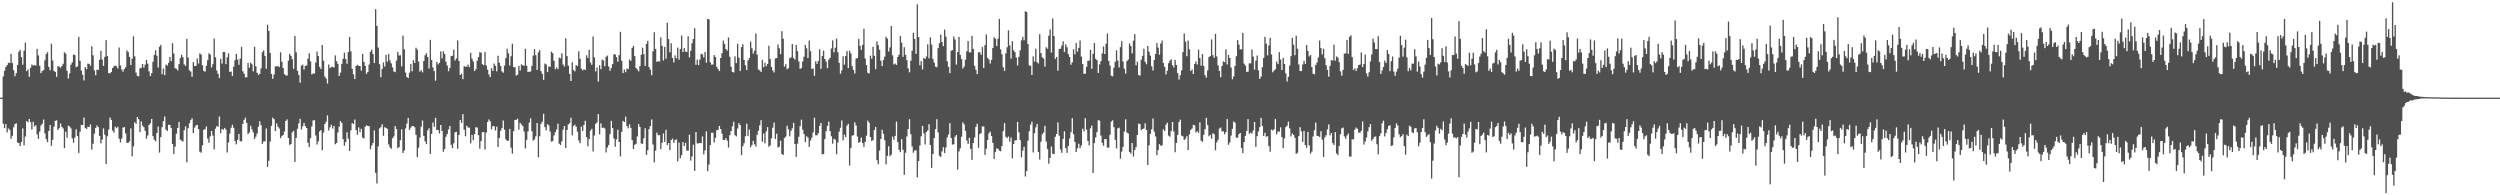 <svg xmlns="http://www.w3.org/2000/svg" width="1920" height="150"><path fill="#4f4f4f" d="M0 74.997h1v1H0zM1 74.997h1v1H1zM2 58.691h1v36.304H2zM3 54.367h1v44.016H3zM4 51.515h1v43.751H4zM5 49.947h1v51.716H5zM6 48.195h1v50.462H6zM7 48.447h1v51.289H7zM8 41.385h1v65.22H8zM9 48.446h1v55.863H9zM10 53.907h1v43.853H10zM11 58.549h1v36.809H11zM12 56.187h1v38.499H12zM13 49.869h1v59.547H13zM14 39.752h1v70.203H14zM15 38.351h1v73.8H15zM16 43.895h1v65.176H16zM17 49.681h1v48.949H17zM18 38.966h1v72.657H18zM19 32.81h1v72.065H19zM20 54.646h1v38.32H20zM21 53.351h1v40.647H21zM22 58.985h1v32.413H22zM23 52.075h1v41.779H23zM24 49.559h1v49.911H24zM25 50.388h1v43.138H25zM26 49.982h1v47.193H26zM27 50.434h1v45.724H27zM28 37.532h1v65.563H28zM29 42.525h1v64.049H29zM30 50.48h1v50.565H30zM31 56.156h1v40.228H31zM32 54.487h1v40.564H32zM33 53.866h1v37.945H33zM34 46.305h1v56.124H34zM35 41.501h1v65.328H35zM36 40.067h1v69.163H36zM37 51.422h1v49.16H37zM38 53.99h1v42.011H38zM39 33.54h1v78.448H39zM40 46.459h1v60.876H40zM41 54.458h1v42.932H41zM42 55.295h1v37.53H42zM43 59.042h1v33.36H43zM44 50.912h1v48.943H44zM45 51.155h1v47.293H45zM46 52.021h1v42.747H46zM47 50.748h1v46.663H47zM48 48.978h1v49.688H48zM49 40.116h1v73.725H49zM50 41.155h1v60.013H50zM51 54.393h1v51.406H51zM52 60.261h1v36.268H52zM53 56.442h1v40.716H53zM54 49.646h1v48.972H54zM55 47.838h1v58.477H55zM56 41.894h1v67.717H56zM57 42.361h1v63.248H57zM58 51.591h1v47.682H58zM59 50.977h1v53.545H59zM60 28.301h1v89.164H60zM61 46.671h1v54.492H61zM62 54.107h1v41.812H62zM63 57.457h1v38.662H63zM64 61.785h1v28.514H64zM65 51.437h1v46.829H65zM66 53.127h1v45.903H66zM67 48.906h1v48.379H67zM68 49.06h1v48.542H68zM69 50.523h1v44.96H69zM70 35.563h1v79.276H70zM71 42.481h1v67.899H71zM72 54.049h1v48.61H72zM73 57.782h1v40.422H73zM74 53.51h1v42.809H74zM75 53.695h1v43.913H75zM76 45.944h1v58.502H76zM77 39.044h1v71.037H77zM78 45.662h1v61.569H78zM79 50.565h1v48.065H79zM80 43.681h1v59.758H80zM81 30.825h1v95.149H81zM82 43.115h1v61.592H82zM83 56.119h1v43.392H83zM84 56.362h1v33.976H84zM85 55.342h1v36.743H85zM86 52.248h1v48.003H86zM87 50.937h1v50.976H87zM88 50.306h1v46.949H88zM89 50.927h1v47.513H89zM90 52.56h1v44.781H90zM91 36.47h1v70.033H91zM92 50.27h1v59.153H92zM93 53.388h1v52.986H93zM94 55.077h1v42.985H94zM95 53.052h1v44.527H95zM96 51.675h1v50.781H96zM97 38.732h1v71.035H97zM98 40.042h1v69.622H98zM99 43.799h1v64.787H99zM100 49.912h1v48.719H100zM101 45.069h1v75.06H101zM102 27.926h1v84.571H102zM103 43.223h1v50.618H103zM104 55.736h1v39.357H104zM105 58.256h1v31.602H105zM106 58.69h1v32.834H106zM107 52.474h1v49.058H107zM108 52.08h1v41.196H108zM109 49.14h1v47.396H109zM110 51.939h1v45.762H110zM111 49.607h1v50.897H111zM112 46.022h1v60.482H112zM113 48.914h1v55.199H113zM114 54.845h1v41.143H114zM115 58.419h1v36.263H115zM116 56.215h1v35.109H116zM117 47.454h1v57.106H117zM118 42.109h1v65.192H118zM119 38.618h1v69.853H119zM120 42.778h1v59.356H120zM121 51.875h1v45.328H121zM122 35.873h1v81.32H122zM123 34.529h1v70.802H123zM124 57.026h1v40.649H124zM125 52.618h1v40.458H125zM126 57.65h1v31.781H126zM127 49.58h1v50.017H127zM128 50.367h1v50.242H128zM129 48.237h1v47.545H129zM130 43.728h1v52.239H130zM131 46.939h1v51.415H131zM132 33.177h1v77.386H132zM133 41.061h1v77.107H133zM134 52.379h1v60.256H134zM135 52.829h1v49.866H135zM136 54.141h1v44.117H136zM137 49.323h1v44.307H137zM138 44.576h1v62.673H138zM139 42.146h1v65.881H139zM140 43.993h1v64.706H140zM141 49.486h1v50.507H141zM142 50.538h1v46.529H142zM143 29.92h1v94.772H143zM144 44.249h1v54.194H144zM145 54.049h1v40.672H145zM146 54.921h1v37.333H146zM147 58.998h1v31.888H147zM148 47.683h1v54.58H148zM149 50.752h1v47.284H149zM150 50.521h1v45.825H150zM151 44.902h1v51.009H151zM152 48.798h1v50.27H152zM153 40.982h1v75.518H153zM154 41.953h1v75.34H154zM155 50.083h1v61.543H155zM156 54.47h1v45.158H156zM157 55.057h1v44.21H157zM158 50.533h1v46.558H158zM159 46.212h1v60.191H159zM160 40.98h1v68.673H160zM161 41.909h1v62.797H161zM162 51.796h1v48.814H162zM163 49.272h1v54.901H163zM164 29.642h1v85.1H164zM165 43.986h1v54.884H165zM166 54.137h1v42.689H166zM167 56.607h1v40.744H167zM168 59.971h1v29.521H168zM169 45.163h1v57.135H169zM170 48.857h1v50.164H170zM171 39.912h1v59.793H171zM172 39.988h1v58.257H172zM173 49.204h1v50.326H173zM174 44.01h1v73.153H174zM175 40.978h1v68.427H175zM176 55.243h1v47.426H176zM177 54.896h1v43.214H177zM178 58.408h1v37.406H178zM179 51.259h1v46.867H179zM180 46.281h1v62.074H180zM181 41.382h1v69.486H181zM182 45.655h1v61.744H182zM183 49.781h1v53.072H183zM184 44.936h1v63.565H184zM185 36.003h1v72.548H185zM186 54.723h1v40.383H186zM187 56.543h1v35.476H187zM188 59.415h1v30.929H188zM189 59.348h1v35.067H189zM190 48.336h1v54.609H190zM191 52.043h1v49.726H191zM192 48.126h1v48.483H192zM193 49.373h1v49.893H193zM194 54.843h1v46.818H194zM195 35.85h1v70.939H195zM196 50.888h1v54.064H196zM197 55.909h1v46.626H197zM198 57.553h1v39.723H198zM199 56.715h1v36.409H199zM200 52.496h1v43.587H200zM201 40.052h1v70.476H201zM202 38.695h1v69.931H202zM203 42.895h1v65.626H203zM204 52.856h1v45.821H204zM205 18.979h1v109.239H205zM206 23.775h1v99.644H206zM207 40.688h1v68.106H207zM208 56.752h1v39.925H208zM209 60.581h1v29.766H209zM210 57.267h1v34.276H210zM211 50.972h1v49.723H211zM212 51.007h1v43.782H212zM213 50.736h1v46.534H213zM214 51.504h1v47.201H214zM215 40.151h1v65.935H215zM216 47.433h1v56.921H216zM217 52.256h1v51.462H217zM218 56.969h1v43.999H218zM219 57.84h1v35.099H219zM220 58.073h1v33.635H220zM221 46.597h1v59.401H221zM222 41.361h1v69.881H222zM223 42.896h1v67.749H223zM224 45.461h1v56.181H224zM225 52.89h1v47.548H225zM226 27.652h1v96.695H226zM227 40.213h1v65.647H227zM228 54.444h1v44.413H228zM229 57.56h1v37.173H229zM230 63.467h1v27.757H230zM231 50.486h1v49.019H231zM232 49.665h1v47.38H232zM233 53.407h1v40.988H233zM234 50.587h1v46.332H234zM235 50.306h1v47.999H235zM236 45.11h1v64.525H236zM237 40.9h1v72.042H237zM238 47.161h1v58.948H238zM239 57.164h1v39.97H239zM240 56.444h1v36.044H240zM241 56.437h1v35.878H241zM242 48.088h1v55.909H242zM243 39.5h1v71.483H243zM244 43.031h1v65.498H244zM245 51.372h1v49.605H245zM246 52.981h1v46.897H246zM247 34.592h1v80.745H247zM248 46.579h1v55.198H248zM249 58.703h1v36.61H249zM250 60.372h1v33.143H250zM251 64.164h1v24.454H251zM252 49.573h1v50.69H252zM253 52.349h1v45.406H253zM254 51.364h1v44.47H254zM255 51.406h1v47.362H255zM256 51.857h1v44.853H256zM257 42.552h1v68.244H257zM258 46.996h1v62.818H258zM259 49.039h1v52.69H259zM260 58.359h1v38.977H260zM261 55.743h1v37.246H261zM262 49.062h1v45.32H262zM263 45.145h1v61.78H263zM264 40.469h1v71.442H264zM265 45.338h1v63.808H265zM266 48.957h1v52.641H266zM267 39.982h1v66.5H267zM268 28.364h1v87.488H268zM269 39.474h1v60.576H269zM270 52.901h1v41.629H270zM271 57.011h1v38.286H271zM272 60.668h1v31.143H272zM273 50.667h1v49.245H273zM274 49.79h1v53.745H274zM275 50.627h1v47.184H275zM276 50.688h1v50.828H276zM277 54.184h1v44.703H277zM278 41.478h1v64.194H278zM279 47.5h1v58.912H279zM280 50.555h1v46.801H280zM281 56.679h1v39.583H281zM282 55.274h1v41.477H282zM283 49.559h1v47.377H283zM284 39.73h1v74.915H284zM285 38.158h1v73.659H285zM286 41.464h1v68.338H286zM287 48.372h1v51.749H287zM288 7.078h1v125.643H288zM289 19.88h1v121.012H289zM290 36.568h1v75.895H290zM291 49.254h1v49.386H291zM292 59.309h1v38.395H292zM293 52.979h1v42.44H293zM294 47.973h1v56.356H294zM295 51.119h1v46.553H295zM296 42.099h1v56.149H296zM297 47.354h1v51.634H297zM298 41.523h1v69.407H298zM299 46.456h1v66.724H299zM300 48.657h1v65.643H300zM301 51.704h1v54.507H301zM302 54.877h1v49.874H302zM303 55.407h1v41.393H303zM304 46.525h1v52.559H304zM305 39.882h1v73.955H305zM306 42.651h1v70.275H306zM307 42.46h1v65.278H307zM308 50.946h1v48.444H308zM309 27.341h1v90.175H309zM310 37.815h1v77.865H310zM311 55.746h1v42.906H311zM312 59.207h1v35.647H312zM313 59.999h1v30.581H313zM314 55.8h1v44.033H314zM315 49.178h1v48.873H315zM316 54.75h1v41.966H316zM317 46.245h1v50.634H317zM318 48.378h1v49.38H318zM319 36.652h1v66.922H319zM320 38.073h1v82.566H320zM321 47.279h1v66.174H321zM322 54.984h1v50.673H322zM323 53.846h1v43.457H323zM324 55.62h1v36.95H324zM325 46.819h1v57.556H325zM326 42.421h1v66.159H326zM327 40.875h1v69.81H327zM328 43.797h1v56.413H328zM329 52.628h1v45.881H329zM330 30.629h1v87.606H330zM331 46.133h1v56.686H331zM332 51.82h1v42.283H332zM333 54.6h1v42.773H333zM334 61.957h1v28.58H334zM335 47.593h1v52.219H335zM336 49.44h1v50.422H336zM337 48.256h1v54.249H337zM338 39.491h1v56.509H338zM339 44.904h1v55.634H339zM340 39.378h1v77.162H340zM341 41.444h1v73.025H341zM342 47.35h1v57.661H342zM343 50.342h1v52.623H343zM344 54.672h1v44.728H344zM345 52.274h1v44.446H345zM346 43.111h1v68.088H346zM347 42.767h1v70.974H347zM348 38.084h1v71.942H348zM349 46.5h1v55.128H349zM350 44.865h1v56.426H350zM351 31.053h1v83.226H351zM352 46.863h1v56.854H352zM353 57.598h1v34.604H353zM354 56.602h1v37.824H354zM355 60.764h1v26.914H355zM356 50.814h1v48.771H356zM357 51.303h1v53.372H357zM358 51.154h1v45.447H358zM359 49.621h1v48.333H359zM360 51.561h1v46.49H360zM361 40.529h1v69.569H361zM362 45.026h1v58.622H362zM363 47.191h1v60.481H363zM364 54.566h1v48.447H364zM365 53.181h1v44.515H365zM366 46.625h1v51.369H366zM367 43.883h1v59.874H367zM368 40.142h1v74.015H368zM369 40.463h1v67.926H369zM370 49.38h1v52.167H370zM371 50.069h1v51.338H371zM372 40.006h1v74.872H372zM373 50.293h1v51.49H373zM374 53.519h1v40.109H374zM375 57.171h1v34.592H375zM376 59.174h1v33.974H376zM377 52.399h1v46.982H377zM378 54.493h1v42.236H378zM379 48.794h1v48.17H379zM380 50.482h1v49.717H380zM381 54.788h1v42.509H381zM382 42.786h1v70.13H382zM383 48.18h1v57.742H383zM384 50.622h1v49.865H384zM385 54.788h1v43.67H385zM386 55.809h1v36.758H386zM387 50.437h1v49.223H387zM388 44.662h1v62.435H388zM389 37.433h1v70.812H389zM390 41.029h1v66.956H390zM391 50.349h1v48.625H391zM392 43.147h1v70.273H392zM393 33.583h1v84.438H393zM394 51.512h1v49.231H394zM395 51.675h1v40.458H395zM396 58.049h1v33.992H396zM397 57.323h1v33.82H397zM398 50.592h1v48.959H398zM399 54.129h1v40.238H399zM400 49.388h1v46.318H400zM401 50.179h1v46.649H401zM402 50.544h1v50.446H402zM403 37.46h1v76.505H403zM404 50.508h1v56.909H404zM405 55.228h1v45.761H405zM406 55.114h1v39.129H406zM407 54.96h1v35.922H407zM408 50.589h1v50.208H408zM409 42.689h1v65.344H409zM410 37.754h1v69.288H410zM411 42.406h1v62.278H411zM412 53.734h1v40.762H412zM413 40.198h1v80.652H413zM414 38.484h1v66.148H414zM415 54.635h1v40.481H415zM416 56.75h1v36.684H416zM417 61.276h1v26.119H417zM418 48.799h1v48.83H418zM419 49.549h1v50.61H419zM420 55.354h1v39.979H420zM421 51.124h1v45.236H421zM422 51.313h1v49.718H422zM423 39.662h1v69.145H423zM424 40.783h1v67.611H424zM425 46.686h1v57.351H425zM426 53.144h1v48.413H426zM427 51.823h1v47.674H427zM428 53.17h1v41.812H428zM429 44.233h1v66.131H429zM430 44.821h1v66.54H430zM431 40.929h1v67.541H431zM432 49.634h1v49.903H432zM433 51.086h1v45.724H433zM434 29.398h1v84.289H434zM435 43.091h1v56.74H435zM436 50.421h1v45.164H436zM437 56.709h1v37.869H437zM438 62.231h1v28.165H438zM439 47.808h1v56.143H439zM440 53.834h1v42.847H440zM441 54.855h1v40.955H441zM442 50.009h1v47.294H442zM443 50.735h1v50.382H443zM444 39.296h1v68.557H444zM445 45.138h1v64.947H445zM446 52.756h1v44.515H446zM447 54.072h1v46.463H447zM448 53.206h1v42.759H448zM449 53.773h1v38.979H449zM450 42.482h1v62.736H450zM451 44.479h1v67.853H451zM452 38.237h1v68.528H452zM453 47.91h1v52.518H453zM454 49.774h1v49.125H454zM455 28.05h1v88.29H455zM456 44.026h1v60.09H456zM457 54.852h1v40.292H457zM458 51.826h1v42.216H458zM459 62.631h1v25.025H459zM460 50.067h1v53.094H460zM461 53.125h1v41.653H461zM462 45.771h1v52.437H462zM463 46.425h1v51.561H463zM464 50.875h1v47.766H464zM465 43.683h1v73.395H465zM466 42.724h1v70.537H466zM467 51.067h1v60.335H467zM468 54.339h1v48.708H468zM469 52.248h1v40.589H469zM470 49.222h1v49.147H470zM471 41.658h1v64.665H471zM472 41.768h1v70.931H472zM473 43.826h1v63.249H473zM474 47.375h1v52.257H474zM475 42.288h1v66.767H475zM476 24.427h1v95.708H476zM477 46.651h1v54.548H477zM478 56.109h1v36.707H478zM479 53.327h1v40.488H479zM480 55.448h1v34.15H480zM481 52.571h1v44.234H481zM482 53.156h1v45.421H482zM483 45.723h1v49.762H483zM484 46.769h1v51.419H484zM485 36.707h1v70.886H485zM486 35.273h1v79.208H486zM487 43.098h1v68.13H487zM488 52.212h1v58.203H488zM489 53.416h1v51.388H489zM490 54.807h1v40.543H490zM491 50.771h1v46.743H491zM492 42.047h1v68.207H492zM493 36.685h1v73.76H493zM494 41.557h1v64.656H494zM495 50.568h1v47.905H495zM496 33.678h1v85.287H496zM497 31.338h1v84.075H497zM498 51.524h1v47.669H498zM499 53.556h1v43.197H499zM500 57.743h1v34.004H500zM501 39.436h1v71.529H501zM502 24.756h1v99.956H502zM503 37.588h1v78.093H503zM504 47.566h1v54.292H504zM505 46.872h1v56.993H505zM506 47.361h1v56.43H506zM507 28.707h1v85.844H507zM508 35.199h1v74.519H508zM509 46.371h1v56.132H509zM510 35.956h1v72.97H510zM511 45.041h1v54.67H511zM512 17.463h1v94.068H512zM513 30.021h1v79.781H513zM514 40.138h1v75.178H514zM515 33.249h1v74.294H515zM516 44.463h1v62.035H516zM517 47.969h1v61.774H517zM518 42.537h1v64.972H518zM519 44.775h1v62.308H519zM520 36.558h1v87.299H520zM521 45.874h1v63.635H521zM522 37.585h1v83.929H522zM523 27.307h1v91.844H523zM524 39.89h1v69.216H524zM525 36.908h1v75.246H525zM526 39.682h1v69.965H526zM527 39.882h1v75.795H527zM528 27.807h1v87.911H528zM529 44.048h1v59.367H529zM530 39.083h1v84.257H530zM531 33.199h1v86.925H531zM532 29.962h1v81.197H532zM533 21.663h1v109.639H533zM534 49.723h1v51.691H534zM535 45.768h1v64.345H535zM536 49.987h1v60.166H536zM537 45.725h1v64.08H537zM538 41.284h1v68.63H538zM539 41.757h1v63.004H539zM540 44.112h1v74.464H540zM541 39.919h1v75.579H541zM542 48.144h1v52.74H542zM543 14.611h1v116.863H543zM544 14.812h1v111.581H544zM545 47.832h1v63.629H545zM546 49.652h1v52.279H546zM547 49.588h1v52.331H547zM548 42.314h1v67.139H548zM549 43.724h1v62.162H549zM550 51.325h1v48.732H550zM551 52.965h1v46.737H551zM552 54.541h1v42.184H552zM553 44.598h1v54.477H553zM554 40.898h1v61.684H554zM555 31.136h1v76.389H555zM556 33.707h1v73.824H556zM557 37.623h1v68.471H557zM558 38.938h1v69.034H558zM559 28.762h1v84.557H559zM560 43.637h1v60.173H560zM561 51.185h1v49.482H561zM562 55.254h1v41.816H562zM563 55.629h1v37.883H563zM564 43.252h1v60.582H564zM565 48.509h1v56.246H565zM566 33.572h1v65.144H566zM567 44.295h1v50.276H567zM568 54.491h1v41.52H568zM569 36.193h1v82.951H569zM570 33.993h1v78.301H570zM571 46.06h1v63.908H571zM572 50.136h1v54.509H572zM573 53.83h1v41.149H573zM574 46.362h1v58.164H574zM575 44.552h1v54.94H575zM576 31.956h1v81.093H576zM577 37.087h1v74.316H577zM578 41.24h1v66.925H578zM579 38.957h1v71.859H579zM580 25.634h1v86.915H580zM581 41.867h1v61.735H581zM582 53.429h1v46.96H582zM583 54.021h1v42.256H583zM584 55.237h1v37.066H584zM585 45.987h1v62.871H585zM586 51.553h1v50.99H586zM587 48.15h1v61.962H587zM588 50.839h1v50.055H588zM589 49.088h1v48.563H589zM590 35.147h1v77.555H590zM591 45.324h1v66.333H591zM592 51.345h1v54.908H592zM593 54.058h1v44.019H593zM594 55.638h1v38.53H594zM595 44.895h1v61.822H595zM596 44.638h1v58.014H596zM597 34.163h1v79.127H597zM598 37.069h1v75.505H598zM599 41.557h1v66.465H599zM600 23.975h1v94.307H600zM601 29.696h1v89.332H601zM602 51.215h1v54.85H602zM603 49.33h1v55.546H603zM604 53.22h1v43.349H604zM605 52.363h1v46.958H605zM606 44.72h1v59.908H606zM607 44.043h1v56.475H607zM608 33.811h1v64.731H608zM609 44.483h1v49.895H609zM610 45.794h1v64.861H610zM611 34.546h1v85.98H611zM612 39.246h1v71.112H612zM613 47.208h1v57.839H613zM614 52.88h1v44.021H614zM615 52.275h1v39.624H615zM616 47.238h1v52.311H616zM617 43.502h1v59.448H617zM618 34.438h1v74.645H618zM619 37.077h1v67.631H619zM620 44.572h1v61.076H620zM621 31.125h1v81.71H621zM622 39.321h1v68.63H622zM623 52.974h1v52.78H623zM624 52.483h1v49.27H624zM625 58.237h1v32.205H625zM626 47.05h1v56.871H626zM627 49.113h1v54.768H627zM628 46.765h1v55.534H628zM629 37.854h1v58.736H629zM630 52.935h1v41.423H630zM631 43.066h1v75.461H631zM632 38.983h1v79.303H632zM633 45.27h1v61.594H633zM634 47.344h1v53.492H634zM635 52.311h1v44.395H635zM636 45.898h1v47.487H636zM637 44.381h1v56.279H637zM638 37.227h1v67.441H638zM639 31.038h1v79.289H639zM640 40.174h1v66.419H640zM641 36.645h1v70.644H641zM642 29.588h1v88.915H642zM643 40.039h1v69.432H643zM644 48.259h1v52.837H644zM645 56.631h1v41.465H645zM646 54.073h1v38.45H646zM647 43.31h1v64.442H647zM648 49.668h1v53.76H648zM649 43.171h1v62.069H649zM650 39.198h1v57.314H650zM651 52.309h1v42.782H651zM652 38.987h1v88.136H652zM653 40.99h1v72.579H653zM654 50.826h1v53.376H654zM655 53.729h1v49.993H655zM656 56.42h1v37.513H656zM657 45.008h1v51.393H657zM658 44.509h1v60.345H658zM659 29.868h1v79.855H659zM660 35.2h1v73.777H660zM661 38.347h1v67.265H661zM662 34.445h1v75.43H662zM663 22.082h1v90.75H663zM664 44.98h1v63.985H664zM665 50.007h1v54.26H665zM666 55.928h1v36.719H666zM667 56.405h1v37.807H667zM668 42.708h1v62.503H668zM669 45.048h1v63.273H669zM670 35.964h1v71.623H670zM671 42.847h1v57.001H671zM672 53.105h1v44.381H672zM673 31.831h1v91.219H673zM674 34.66h1v91.465H674zM675 38.25h1v77.427H675zM676 46.658h1v60.024H676zM677 50.791h1v48.848H677zM678 46.083h1v56.74H678zM679 43.46h1v64.253H679zM680 28.242h1v97.946H680zM681 29.63h1v90.025H681zM682 39.554h1v72.801H682zM683 36.402h1v83.662H683zM684 19.966h1v98.835H684zM685 42.424h1v62.471H685zM686 49.478h1v57.924H686zM687 48.785h1v55.586H687zM688 49.855h1v43.557H688zM689 43.748h1v65.439H689zM690 42.037h1v73.001H690zM691 27.573h1v89.303H691zM692 32.714h1v74.198H692zM693 43.69h1v71.296H693zM694 36.257h1v97.917H694zM695 42.1h1v75.185H695zM696 46.201h1v58.623H696zM697 52.471h1v46.668H697zM698 55.521h1v36.002H698zM699 46.667h1v56.382H699zM700 38.924h1v73.598H700zM701 25.16h1v92.161H701zM702 29.911h1v85.769H702zM703 41.338h1v74.064H703zM704 3.335h1v132.838H704zM705 28.444h1v95.182H705zM706 50.119h1v61.661H706zM707 46.944h1v57.783H707zM708 53.302h1v43.361H708zM709 44.554h1v57.885H709zM710 45.264h1v65.703H710zM711 43.384h1v57.974H711zM712 34.06h1v66.119H712zM713 44.8h1v50.582H713zM714 28.716h1v82.646H714zM715 34.253h1v94.652H715zM716 45.201h1v73.103H716zM717 48.083h1v57.875H717zM718 51.221h1v47.917H718zM719 51.672h1v39.885H719zM720 36.962h1v64.794H720zM721 33.175h1v86.46H721zM722 26.646h1v93.858H722zM723 32.274h1v84.011H723zM724 35.446h1v77.623H724zM725 22.75h1v94.82H725zM726 28.174h1v85.063H726zM727 47.055h1v58.464H727zM728 51.285h1v51.979H728zM729 56.148h1v38.424H729zM730 39.026h1v66.922H730zM731 38.482h1v72.566H731zM732 28.082h1v82.752H732zM733 30.36h1v74.591H733zM734 49.592h1v54.1H734zM735 40.049h1v90.169H735zM736 28.327h1v88.015H736zM737 42.085h1v71.777H737zM738 45.35h1v59.673H738zM739 52.608h1v41.372H739zM740 51.035h1v44.445H740zM741 45.936h1v54.547H741zM742 39.4h1v68.501H742zM743 31.55h1v79.049H743zM744 40.173h1v65.681H744zM745 40.209h1v74.128H745zM746 27.541h1v95.209H746zM747 37.527h1v72.359H747zM748 50.527h1v55.083H748zM749 53.577h1v43.869H749zM750 56.932h1v38.079H750zM751 40.079h1v73.434H751zM752 40.127h1v62.921H752zM753 42.047h1v60.115H753zM754 36.16h1v60.935H754zM755 52.171h1v44.974H755zM756 34.641h1v84.306H756zM757 26.463h1v87.751H757zM758 44.369h1v63.139H758zM759 45.727h1v56.706H759zM760 48.767h1v52.294H760zM761 45.965h1v58.545H761zM762 36.79h1v72.93H762zM763 28.632h1v93.433H763zM764 29.755h1v86.913H764zM765 35.399h1v78.574H765zM766 29.681h1v84.592H766zM767 14.519h1v101.193H767zM768 37.871h1v78.287H768zM769 41.696h1v70.5H769zM770 51.6h1v49.06H770zM771 54.459h1v40.085H771zM772 41h1v64.054H772zM773 36.278h1v69.753H773zM774 23.293h1v81.506H774zM775 34.902h1v73.893H775zM776 44.997h1v60.61H776zM777 31.633h1v89.942H777zM778 38.658h1v72.009H778zM779 40.05h1v67.82H779zM780 44.209h1v63.518H780zM781 50.241h1v43.33H781zM782 43.649h1v57.964H782zM783 38.621h1v68.924H783zM784 31.039h1v89.812H784zM785 28.319h1v87.363H785zM786 30.916h1v81.824H786zM787 8.72h1v126.809H787zM788 9.211h1v122.202H788zM789 33.912h1v74.158H789zM790 50.263h1v50.475H790zM791 50.473h1v45.257H791zM792 57.559h1v35.815H792zM793 43.332h1v73.751H793zM794 47.304h1v54.999H794zM795 37.421h1v60.378H795zM796 47.832h1v47.339H796zM797 48.789h1v68.009H797zM798 26.197h1v96.267H798zM799 40.83h1v67.993H799zM800 44.037h1v58.979H800zM801 44.941h1v56.853H801zM802 51.159h1v45.446H802zM803 36.318h1v72.382H803zM804 37.427h1v76.983H804zM805 27.381h1v98.347H805zM806 22.646h1v98.554H806zM807 40.339h1v72.21H807zM808 14.182h1v103.899H808zM809 27.624h1v90.792H809zM810 45.214h1v59.806H810zM811 43.751h1v59.132H811zM812 54.302h1v39.687H812zM813 37.599h1v66.616H813zM814 37.355h1v77.445H814zM815 35.013h1v82.326H815zM816 31.763h1v74.867H816zM817 39.869h1v61.003H817zM818 34.089h1v79.738H818zM819 36.289h1v81.094H819zM820 41.529h1v70.517H820zM821 43.717h1v62.625H821zM822 49.703h1v51.876H822zM823 47.89h1v42.865H823zM824 37.818h1v65.242H824zM825 41.752h1v67.202H825zM826 33.107h1v83.627H826zM827 39.639h1v74.342H827zM828 36.754h1v73.627H828zM829 31.053h1v82.742H829zM830 43.54h1v68.239H830zM831 49.156h1v49.727H831zM832 56.754h1v44.184H832zM833 56.507h1v34.277H833zM834 51.374h1v48.232H834zM835 46.773h1v61.462H835zM836 46.497h1v65.118H836zM837 38.226h1v60.322H837zM838 52.906h1v43.628H838zM839 41.327h1v91.541H839zM840 33.023h1v76.886H840zM841 45.155h1v60.362H841zM842 46.24h1v55.211H842zM843 56.004h1v36.303H843zM844 49.502h1v43.154H844zM845 46.925h1v57.196H845zM846 40.987h1v68.777H846zM847 35.745h1v76.166H847zM848 41.45h1v65.332H848zM849 33.606h1v73.233H849zM850 25.685h1v87.637H850zM851 46.806h1v66.643H851zM852 50.292h1v53.198H852zM853 58.163h1v35.224H853zM854 58.624h1v33.794H854zM855 51.926h1v45.776H855zM856 47.443h1v59.932H856zM857 38.588h1v75.374H857zM858 46.488h1v52.072H858zM859 51.771h1v46.268H859zM860 36.192h1v85.646H860zM861 31.67h1v84.764H861zM862 47.192h1v65.589H862zM863 52.747h1v48.272H863zM864 56.584h1v35.06H864zM865 46.973h1v54.804H865zM866 45.701h1v56.864H866zM867 33.321h1v83.417H867zM868 35.318h1v82.674H868zM869 41.006h1v68.834H869zM870 31.215h1v88.947H870zM871 26.19h1v89.051H871zM872 50.108h1v62.83H872zM873 47.354h1v56.295H873zM874 57.606h1v37.287H874zM875 58.132h1v37.11H875zM876 45.864h1v54.046H876zM877 42.9h1v56.175H877zM878 37.382h1v61.315H878zM879 47.449h1v47.276H879zM880 49.345h1v50.488H880zM881 35.398h1v91.342H881zM882 39.675h1v71.957H882zM883 42.743h1v60.111H883zM884 50.876h1v48.441H884zM885 54.143h1v36.872H885zM886 46.067h1v55.07H886zM887 41.454h1v63.343H887zM888 33.121h1v86.118H888zM889 36.54h1v78.787H889zM890 42.007h1v68.693H890zM891 33.446h1v78.504H891zM892 31.124h1v80.525H892zM893 48.351h1v50.952H893zM894 51.294h1v49.331H894zM895 57.171h1v38.551H895zM896 54.299h1v39.939H896zM897 48.544h1v55.604H897zM898 46.574h1v58.42H898zM899 45.624h1v55.075H899zM900 50.094h1v43.605H900zM901 51.831h1v49.212H901zM902 46.096h1v70.822H902zM903 49.941h1v59.818H903zM904 56.164h1v47.411H904zM905 61.079h1v32.669H905zM906 57.777h1v34.136H906zM907 54.034h1v50.18H907zM908 40.019h1v64.721H908zM909 25.698h1v81.828H909zM910 31.937h1v74.549H910zM911 43.155h1v61.407H911zM912 31.136h1v84.091H912zM913 37.905h1v65.254H913zM914 54.501h1v45.297H914zM915 53.318h1v45.373H915zM916 56.809h1v39.072H916zM917 49.169h1v47.096H917zM918 47.159h1v54.576H918zM919 49.518h1v51.228H919zM920 38.154h1v63.861H920zM921 44.559h1v49.416H921zM922 50.504h1v57.542H922zM923 41.505h1v67.465H923zM924 50.628h1v52.902H924zM925 57.803h1v41.398H925zM926 59.619h1v30.921H926zM927 54.083h1v41.918H927zM928 43.807h1v60.885H928zM929 43.073h1v60.579H929zM930 30.324h1v76.284H930zM931 42.346h1v59.932H931zM932 44.347h1v58.786H932zM933 26.023h1v89.363H933zM934 43.306h1v66.056H934zM935 50.213h1v57.164H935zM936 54.462h1v44.294H936zM937 59.28h1v38.727H937zM938 50.621h1v50.279H938zM939 47.156h1v53.684H939zM940 47.764h1v55.381H940zM941 37.935h1v63.551H941zM942 49.5h1v41.959H942zM943 42.237h1v68.967H943zM944 44.561h1v64.87H944zM945 51.884h1v52.249H945zM946 60.892h1v38.034H946zM947 58.699h1v34.655H947zM948 50.644h1v43.577H948zM949 43.198h1v62.455H949zM950 30.803h1v74.962H950zM951 34.222h1v68.834H951zM952 37.96h1v64.113H952zM953 37.888h1v75.708H953zM954 25.254h1v92.309H954zM955 48.91h1v60.212H955zM956 50.373h1v53.985H956zM957 55.263h1v45.224H957zM958 55.053h1v36.44H958zM959 48.647h1v54.08H959zM960 48.681h1v53.183H960zM961 38.014h1v64.585H961zM962 43.531h1v56.685H962zM963 53.43h1v40.241H963zM964 46.56h1v66.217H964zM965 42.676h1v61.947H965zM966 54.025h1v46.92H966zM967 60.565h1v37.069H967zM968 58.781h1v31.735H968zM969 51.618h1v45.063H969zM970 44.521h1v59.921H970zM971 28.312h1v73.613H971zM972 33.52h1v71.48H972zM973 42.471h1v62.145H973zM974 34.93h1v77.365H974zM975 29.047h1v87.497H975zM976 41.79h1v57.769H976zM977 55.491h1v44.806H977zM978 54.175h1v45.149H978zM979 53.245h1v38.206H979zM980 47.291h1v55.842H980zM981 49.234h1v51.724H981zM982 40.049h1v61.122H982zM983 45.74h1v52.059H983zM984 53.759h1v51.415H984zM985 44.458h1v69.3H985zM986 49.148h1v57.091H986zM987 56.378h1v41.185H987zM988 62.627h1v33.829H988zM989 58.988h1v34.379H989zM990 50.339h1v48.199H990zM991 43.094h1v61.688H991zM992 29.106h1v73.366H992zM993 34.281h1v69.341H993zM994 42.44h1v63.383H994zM995 27.457h1v90.756H995zM996 37.453h1v79.84H996zM997 49.464h1v55.093H997zM998 54.479h1v43.167H998zM999 54.63h1v46.357H999zM1000 49.502h1v59.469H1000zM1001 46.733h1v53.798H1001zM1002 49.113h1v62.286H1002zM1003 34.611h1v78.886H1003zM1004 39.166h1v62.086H1004zM1005 43.378h1v68.255H1005zM1006 42.248h1v75.787H1006zM1007 51.434h1v64.988H1007zM1008 56.606h1v48.211H1008zM1009 57.111h1v42.926H1009zM1010 49.932h1v44.204H1010zM1011 47.956h1v56.371H1011zM1012 44.152h1v60.354H1012zM1013 31.146h1v74.098H1013zM1014 36.978h1v63.746H1014zM1015 41.839h1v65.405H1015zM1016 37.366h1v83.285H1016zM1017 44.692h1v60.758H1017zM1018 50.189h1v53.678H1018zM1019 53.67h1v45.666H1019zM1020 58.884h1v36.679H1020zM1021 50.584h1v53.384H1021zM1022 46.118h1v56.026H1022zM1023 46.548h1v63.355H1023zM1024 34.319h1v77.028H1024zM1025 46.63h1v54.855H1025zM1026 43.34h1v74.522H1026zM1027 44.21h1v74.833H1027zM1028 47.794h1v64.388H1028zM1029 54.805h1v48.253H1029zM1030 58.103h1v40.433H1030zM1031 53.646h1v44.376H1031zM1032 41.168h1v63.574H1032zM1033 40.984h1v65.626H1033zM1034 30.667h1v73.399H1034zM1035 41.316h1v61.254H1035zM1036 28.338h1v91.91H1036zM1037 27.136h1v93.138H1037zM1038 43.832h1v63.183H1038zM1039 53.784h1v53.207H1039zM1040 52.489h1v47.151H1040zM1041 54.484h1v43.448H1041zM1042 52.379h1v46.525H1042zM1043 49.985h1v51.842H1043zM1044 49.54h1v52.462H1044zM1045 40.252h1v60.216H1045zM1046 51.514h1v41.796H1046zM1047 49.084h1v61.947H1047zM1048 41.859h1v66.85H1048zM1049 56.367h1v49.259H1049zM1050 58.821h1v42.16H1050zM1051 55.495h1v42.177H1051zM1052 47.221h1v48.064H1052zM1053 41.837h1v66.284H1053zM1054 29.625h1v77.168H1054zM1055 32.647h1v72.444H1055zM1056 37.661h1v67.073H1056zM1057 37.736h1v73.006H1057zM1058 27.783h1v90.757H1058zM1059 47.663h1v56.839H1059zM1060 56.731h1v45.646H1060zM1061 54.122h1v40.566H1061zM1062 51.422h1v41.257H1062zM1063 46.563h1v58.212H1063zM1064 48.32h1v53.838H1064zM1065 38.436h1v60.78H1065zM1066 41.411h1v55.306H1066zM1067 54.618h1v41.518H1067zM1068 46.985h1v65.092H1068zM1069 43.361h1v68.251H1069zM1070 54.965h1v50.482H1070zM1071 58.228h1v40.136H1071zM1072 55.005h1v39.764H1072zM1073 52.759h1v43.647H1073zM1074 44.223h1v58.891H1074zM1075 27.5h1v77.937H1075zM1076 34.614h1v69.909H1076zM1077 43.464h1v59.542H1077zM1078 36.634h1v75.601H1078zM1079 30.504h1v88.282H1079zM1080 44.072h1v59.302H1080zM1081 54.694h1v49.861H1081zM1082 52.197h1v44.305H1082zM1083 54.078h1v43.289H1083zM1084 48.844h1v52.679H1084zM1085 48.895h1v53.302H1085zM1086 37.76h1v60.854H1086zM1087 43.291h1v55.119H1087zM1088 54.989h1v46.629H1088zM1089 47.238h1v65.195H1089zM1090 51.027h1v58.525H1090zM1091 56.956h1v44.427H1091zM1092 59.636h1v38.715H1092zM1093 55.032h1v36.604H1093zM1094 49.617h1v51.895H1094zM1095 44.373h1v60.765H1095zM1096 30.64h1v73.321H1096zM1097 36.899h1v66.081H1097zM1098 42.247h1v66.946H1098zM1099 13.878h1v123.213H1099zM1100 30.156h1v93.26H1100zM1101 43.776h1v66.43H1101zM1102 51.052h1v49.096H1102zM1103 57.955h1v38.643H1103zM1104 48.915h1v49.359H1104zM1105 49.531h1v53.132H1105zM1106 47.866h1v51.045H1106zM1107 36.963h1v63.125H1107zM1108 42.83h1v50.518H1108zM1109 47.62h1v59.494H1109zM1110 35.587h1v75.87H1110zM1111 47.992h1v61.523H1111zM1112 54.835h1v47.752H1112zM1113 59.478h1v35.429H1113zM1114 54.029h1v36.868H1114zM1115 42.249h1v60.35H1115zM1116 42.297h1v63.374H1116zM1117 27.993h1v77.549H1117zM1118 41.168h1v65.114H1118zM1119 45.123h1v60.154H1119zM1120 16.218h1v119.87H1120zM1121 29.863h1v81.831H1121zM1122 50.504h1v54.543H1122zM1123 52.233h1v50.69H1123zM1124 56.603h1v38.315H1124zM1125 49.254h1v54.125H1125zM1126 49.811h1v55.863H1126zM1127 50.609h1v50.482H1127zM1128 40.447h1v58.094H1128zM1129 50.136h1v43.473H1129zM1130 45.072h1v72.238H1130zM1131 40.502h1v75.862H1131zM1132 49.482h1v60.126H1132zM1133 55.519h1v43.51H1133zM1134 54.882h1v44.556H1134zM1135 48.451h1v45.213H1135zM1136 43.398h1v67.333H1136zM1137 41.23h1v63.203H1137zM1138 29.172h1v74.153H1138zM1139 39.344h1v62.497H1139zM1140 40.323h1v67.312H1140zM1141 22.456h1v94.571H1141zM1142 43.238h1v60.4H1142zM1143 54.393h1v49.789H1143zM1144 52.64h1v46.15H1144zM1145 55.371h1v38.076H1145zM1146 48.739h1v56.494H1146zM1147 48.225h1v56.444H1147zM1148 40.208h1v57.469H1148zM1149 38.245h1v58.487H1149zM1150 49.434h1v44.986H1150zM1151 46.034h1v62.144H1151zM1152 47.807h1v62.525H1152zM1153 55.464h1v49.531H1153zM1154 56.312h1v40.788H1154zM1155 57.343h1v36.002H1155zM1156 49.972h1v46.965H1156zM1157 44.396h1v62.343H1157zM1158 29.809h1v72.235H1158zM1159 34.495h1v69.24H1159zM1160 40.361h1v62.076H1160zM1161 25.128h1v85.034H1161zM1162 27.351h1v87.579H1162zM1163 43.316h1v60.728H1163zM1164 54.969h1v46.972H1164zM1165 52.622h1v45.555H1165zM1166 54.361h1v40.706H1166zM1167 46.654h1v54.804H1167zM1168 46.065h1v63.143H1168zM1169 34.013h1v75.251H1169zM1170 39.726h1v65.358H1170zM1171 47.552h1v50.399H1171zM1172 37.767h1v90.325H1172zM1173 43.218h1v73.697H1173zM1174 48.919h1v61.779H1174zM1175 58.364h1v45.015H1175zM1176 58.458h1v36.596H1176zM1177 51.84h1v45.218H1177zM1178 42.483h1v62.369H1178zM1179 32.392h1v72.282H1179zM1180 37.623h1v66.585H1180zM1181 41.049h1v63.949H1181zM1182 37.078h1v82.031H1182zM1183 32.513h1v79.301H1183zM1184 49.654h1v51.516H1184zM1185 54.729h1v48.036H1185zM1186 55.325h1v40.402H1186zM1187 53.355h1v52.002H1187zM1188 45.493h1v58.559H1188zM1189 45.621h1v64.92H1189zM1190 31.218h1v77.588H1190zM1191 39.742h1v65.197H1191zM1192 47.483h1v64.997H1192zM1193 37.36h1v86.556H1193zM1194 38.323h1v76.341H1194zM1195 55.373h1v47.661H1195zM1196 60.533h1v31.671H1196zM1197 59.882h1v29.845H1197zM1198 53.79h1v47.274H1198zM1199 44.55h1v58.619H1199zM1200 30.698h1v70.735H1200zM1201 34.927h1v67.283H1201zM1202 46.224h1v58.161H1202zM1203 24.851h1v92.542H1203zM1204 28.605h1v85.561H1204zM1205 54.395h1v50.326H1205zM1206 53.6h1v45.054H1206zM1207 55.487h1v39.257H1207zM1208 47.056h1v55.504H1208zM1209 47.075h1v52.986H1209zM1210 45.66h1v63.842H1210zM1211 29.548h1v78.185H1211zM1212 40.491h1v57.937H1212zM1213 37.579h1v80.809H1213zM1214 40.244h1v74.511H1214zM1215 48.854h1v55.471H1215zM1216 56.617h1v44.709H1216zM1217 56.798h1v40.207H1217zM1218 52.635h1v40.872H1218zM1219 44.58h1v61.382H1219zM1220 40.808h1v64.036H1220zM1221 30.241h1v76.546H1221zM1222 38.262h1v68.212H1222zM1223 42.772h1v63.126H1223zM1224 31.063h1v92.668H1224zM1225 48.466h1v58.443H1225zM1226 56.725h1v40.217H1226zM1227 54.276h1v42.222H1227zM1228 55.664h1v36.325H1228zM1229 46.307h1v59.392H1229zM1230 52.196h1v52.193H1230zM1231 49.838h1v50.016H1231zM1232 38.746h1v56.018H1232zM1233 51.461h1v42.838H1233zM1234 37.145h1v84.682H1234zM1235 43.577h1v65.952H1235zM1236 48.972h1v60.466H1236zM1237 53.974h1v46.941H1237zM1238 57h1v37.408H1238zM1239 52.718h1v42.146H1239zM1240 43.149h1v63.128H1240zM1241 39.566h1v66.985H1241zM1242 29.416h1v80.172H1242zM1243 41.074h1v64.848H1243zM1244 38.496h1v76.293H1244zM1245 29.658h1v85.469H1245zM1246 48.955h1v59.939H1246zM1247 51.579h1v49.225H1247zM1248 55.827h1v41.719H1248zM1249 53.626h1v37.869H1249zM1250 46.992h1v57.409H1250zM1251 49.855h1v52.139H1251zM1252 36.608h1v61.174H1252zM1253 43.971h1v51.445H1253zM1254 55.677h1v37.407H1254zM1255 42.856h1v69.316H1255zM1256 42.215h1v71.912H1256zM1257 50.016h1v56.653H1257zM1258 53.731h1v46.873H1258zM1259 55.792h1v40.448H1259zM1260 52.646h1v45.366H1260zM1261 43.988h1v58.295H1261zM1262 30.721h1v76.263H1262zM1263 37.129h1v67.627H1263zM1264 41.49h1v62.432H1264zM1265 31.491h1v87.415H1265zM1266 28.259h1v91.659H1266zM1267 49.179h1v61.192H1267zM1268 50.133h1v52.424H1268zM1269 55.526h1v42.557H1269zM1270 46.97h1v48.624H1270zM1271 48.485h1v57.994H1271zM1272 47.15h1v54.328H1272zM1273 33.663h1v65.033H1273zM1274 41.877h1v54.723H1274zM1275 44.889h1v69.476H1275zM1276 40.052h1v78.296H1276zM1277 42.053h1v70.369H1277zM1278 55.275h1v51.849H1278zM1279 57.502h1v45.146H1279zM1280 56.715h1v38.008H1280zM1281 50.885h1v48.841H1281zM1282 44.427h1v57.466H1282zM1283 31.199h1v71.635H1283zM1284 34.745h1v68.04H1284zM1285 45.743h1v56.66H1285zM1286 15.707h1v98.12H1286zM1287 30.021h1v87.707H1287zM1288 51.692h1v51.914H1288zM1289 50.731h1v47.253H1289zM1290 55.905h1v38.695H1290zM1291 51.304h1v48.351H1291zM1292 45.942h1v59.416H1292zM1293 45.264h1v52.803H1293zM1294 34.453h1v64.489H1294zM1295 41.81h1v52.88H1295zM1296 47.019h1v61.925H1296zM1297 39.215h1v73.986H1297zM1298 45.603h1v71.634H1298zM1299 54.296h1v51.815H1299zM1300 53.213h1v45.693H1300zM1301 53.161h1v45.134H1301zM1302 47.807h1v52.454H1302zM1303 43.622h1v59.403H1303zM1304 29.485h1v80.745H1304zM1305 34.593h1v70.932H1305zM1306 45.243h1v59.951H1306zM1307 35.082h1v86.801H1307zM1308 32.925h1v76.063H1308zM1309 53.111h1v46.902H1309zM1310 52.792h1v47.109H1310zM1311 53.408h1v40.73H1311zM1312 46.628h1v54.252H1312zM1313 49.377h1v56.605H1313zM1314 48.016h1v51.485H1314zM1315 39.47h1v58.788H1315zM1316 52.015h1v40.919H1316zM1317 39.352h1v72.843H1317zM1318 41.237h1v69.64H1318zM1319 50.882h1v53.57H1319zM1320 50.251h1v50.269H1320zM1321 54.08h1v46.275H1321zM1322 51.91h1v40.394H1322zM1323 44.745h1v59.891H1323zM1324 40.256h1v62.491H1324zM1325 29.224h1v76.59H1325zM1326 38.836h1v64.235H1326zM1327 16.598h1v88.068H1327zM1328 27.778h1v88.673H1328zM1329 45.955h1v65.79H1329zM1330 49.841h1v51.705H1330zM1331 53.999h1v41.324H1331zM1332 54.934h1v43.537H1332zM1333 45.952h1v59.864H1333zM1334 46.06h1v56.503H1334zM1335 45.37h1v64.435H1335zM1336 30.047h1v72.985H1336zM1337 48.345h1v48.128H1337zM1338 34.85h1v83.111H1338zM1339 37.462h1v76.842H1339zM1340 50.037h1v64.724H1340zM1341 53.335h1v52.373H1341zM1342 56.034h1v41.438H1342zM1343 52.078h1v50.723H1343zM1344 44.131h1v57.749H1344zM1345 33.194h1v74.965H1345zM1346 38.739h1v68.279H1346zM1347 43.565h1v61.875H1347zM1348 37.974h1v89.216H1348zM1349 29.816h1v84.978H1349zM1350 45.013h1v60.018H1350zM1351 50.04h1v47.045H1351zM1352 56.255h1v41.602H1352zM1353 52.704h1v39.602H1353zM1354 49.039h1v51.69H1354zM1355 47.22h1v65.144H1355zM1356 33.78h1v76.031H1356zM1357 41.575h1v61.924H1357zM1358 54.16h1v45.864H1358zM1359 19.648h1v121.921H1359zM1360 36.475h1v80.22H1360zM1361 41.626h1v71.441H1361zM1362 48.768h1v59.065H1362zM1363 55.35h1v40.962H1363zM1364 47.989h1v55.275H1364zM1365 44.482h1v56.674H1365zM1366 29.733h1v74.584H1366zM1367 35.299h1v71.032H1367zM1368 40.366h1v64.284H1368zM1369 15.263h1v100.07H1369zM1370 27.494h1v98.245H1370zM1371 46.194h1v60.63H1371zM1372 54.144h1v49.777H1372zM1373 54.132h1v44.335H1373zM1374 52.045h1v43.712H1374zM1375 43.543h1v68.534H1375zM1376 43.294h1v70.312H1376zM1377 28.331h1v84.924H1377zM1378 37.762h1v68.21H1378zM1379 34.265h1v80.172H1379zM1380 36.093h1v88.248H1380zM1381 47.503h1v63.998H1381zM1382 51.881h1v51.051H1382zM1383 49.443h1v54.729H1383zM1384 59.787h1v33.652H1384zM1385 46.132h1v57.88H1385zM1386 43.618h1v58.617H1386zM1387 29.102h1v78.483H1387zM1388 36.401h1v68.688H1388zM1389 41.032h1v63.538H1389zM1390 28.456h1v92.166H1390zM1391 29.376h1v86.391H1391zM1392 55.14h1v44.535H1392zM1393 56.067h1v40.935H1393zM1394 54.315h1v36.886H1394zM1395 51.379h1v46.16H1395zM1396 39.441h1v69.68H1396zM1397 45.935h1v52.908H1397zM1398 33.941h1v66.689H1398zM1399 42.446h1v53.211H1399zM1400 18.427h1v101.418H1400zM1401 24.074h1v110.807H1401zM1402 39.82h1v72.589H1402zM1403 47.493h1v59.566H1403zM1404 54.931h1v41.979H1404zM1405 53.237h1v39.001H1405zM1406 44.756h1v55.953H1406zM1407 43.607h1v56.553H1407zM1408 30.593h1v74H1408zM1409 35.101h1v69.003H1409zM1410 44.599h1v61.275H1410zM1411 13.235h1v105.149H1411zM1412 41.657h1v64.424H1412zM1413 49.549h1v48.656H1413zM1414 50.575h1v48.967H1414zM1415 55.094h1v40.601H1415zM1416 39.139h1v70.959H1416zM1417 43.198h1v61.243H1417zM1418 44.691h1v54.386H1418zM1419 33.849h1v65.841H1419zM1420 47.969h1v47.935H1420zM1421 44.146h1v68.954H1421zM1422 36.219h1v76.088H1422zM1423 45.292h1v69.579H1423zM1424 48.203h1v57.865H1424zM1425 55.297h1v41.24H1425zM1426 51.104h1v53.123H1426zM1427 41.97h1v60.867H1427zM1428 41.215h1v61.253H1428zM1429 33.162h1v77.351H1429zM1430 39.471h1v65.199H1430zM1431 27.224h1v101.735H1431zM1432 28.915h1v88.356H1432zM1433 40.434h1v64.127H1433zM1434 49.56h1v49.637H1434zM1435 55.166h1v42.206H1435zM1436 55.423h1v38.532H1436zM1437 44.437h1v64.853H1437zM1438 47.966h1v58.868H1438zM1439 42.927h1v57.341H1439zM1440 31.002h1v67.213H1440zM1441 47.92h1v43.789H1441zM1442 38.603h1v77.99H1442zM1443 39.492h1v75.813H1443zM1444 48.343h1v74.114H1444zM1445 50.2h1v56.703H1445zM1446 53.092h1v46.379H1446zM1447 42.199h1v63.793H1447zM1448 45.674h1v54.686H1448zM1449 30.766h1v75.419H1449zM1450 34.862h1v72.811H1450zM1451 40.855h1v62.108H1451zM1452 36.856h1v83.753H1452zM1453 26.63h1v93.058H1453zM1454 42.338h1v63.807H1454zM1455 46.646h1v57.581H1455zM1456 55.059h1v42.804H1456zM1457 34.383h1v72.104H1457zM1458 20.747h1v101.345H1458zM1459 29.803h1v95.372H1459zM1460 36.786h1v72.573H1460zM1461 43.433h1v64.335H1461zM1462 43.323h1v57.873H1462zM1463 38.052h1v79.045H1463zM1464 34.529h1v76.799H1464zM1465 46.269h1v49.281H1465zM1466 37.895h1v69.778H1466zM1467 42.495h1v55.712H1467zM1468 34.834h1v76.06H1468zM1469 32.86h1v81.094H1469zM1470 37.874h1v86.898H1470zM1471 30.337h1v78.494H1471zM1472 39.621h1v73.069H1472zM1473 42.798h1v75.53H1473zM1474 40.737h1v68.601H1474zM1475 43.566h1v67.314H1475zM1476 41.346h1v63.242H1476zM1477 46.869h1v59.98H1477zM1478 44.317h1v67.701H1478zM1479 37.588h1v82.087H1479zM1480 37.736h1v71.776H1480zM1481 44.594h1v61.117H1481zM1482 45.628h1v58.696H1482zM1483 42.558h1v57.778H1483zM1484 36.07h1v80.598H1484zM1485 41.543h1v68.78H1485zM1486 41.119h1v66.161H1486zM1487 40.702h1v83.096H1487zM1488 44.326h1v53.617H1488zM1489 36.38h1v78.362H1489zM1490 47.003h1v55.778H1490zM1491 41.152h1v63.92H1491zM1492 44.753h1v67.325H1492zM1493 50.702h1v48.419H1493zM1494 42.16h1v66.417H1494zM1495 44.525h1v66.538H1495zM1496 46.042h1v54.643H1496zM1497 45.2h1v62.461H1497zM1498 36.18h1v64.79H1498zM1499 27.9h1v93.793H1499zM1500 21.231h1v117.439H1500zM1501 25.338h1v91.117H1501zM1502 42.321h1v68.26H1502zM1503 43.415h1v64.221H1503zM1504 40.142h1v71.16H1504zM1505 30.677h1v88.299H1505zM1506 35.351h1v79.842H1506zM1507 47.419h1v52.703H1507zM1508 53.327h1v42.338H1508zM1509 41.879h1v64.787H1509zM1510 37.504h1v73.586H1510zM1511 34.829h1v71.813H1511zM1512 38.283h1v75.752H1512zM1513 43.894h1v69.719H1513zM1514 49.95h1v58.964H1514zM1515 40.359h1v75.717H1515zM1516 43.201h1v61.881H1516zM1517 40.977h1v70.766H1517zM1518 51.132h1v49.507H1518zM1519 55.906h1v43.873H1519zM1520 38.84h1v76.08H1520zM1521 40.181h1v63.327H1521zM1522 34.478h1v82.344H1522zM1523 26.046h1v97.648H1523zM1524 35.302h1v82.746H1524zM1525 37.386h1v89.074H1525zM1526 21.092h1v90.668H1526zM1527 42.3h1v63.973H1527zM1528 54.848h1v63.887H1528zM1529 48.945h1v49.416H1529zM1530 39.529h1v66.611H1530zM1531 34.353h1v83.417H1531zM1532 39.875h1v80.407H1532zM1533 40.092h1v77.768H1533zM1534 34.492h1v83.172H1534zM1535 43.241h1v67.289H1535zM1536 38.955h1v67.306H1536zM1537 47.65h1v59.514H1537zM1538 59.444h1v32.43H1538zM1539 50.073h1v47.33H1539zM1540 40.435h1v70.548H1540zM1541 33.886h1v82.507H1541zM1542 25.789h1v95.887H1542zM1543 27.269h1v104.509H1543zM1544 22.762h1v102.412H1544zM1545 29.7h1v83.23H1545zM1546 24.506h1v90.69H1546zM1547 34.648h1v83.562H1547zM1548 28.967h1v86.647H1548zM1549 32.241h1v82.262H1549zM1550 39.418h1v71.391H1550zM1551 45.892h1v59.346H1551zM1552 25.447h1v84.63H1552zM1553 36.581h1v76.035H1553zM1554 43.631h1v67.745H1554zM1555 39.057h1v63.188H1555zM1556 30.795h1v85.616H1556zM1557 35.86h1v84.259H1557zM1558 47.048h1v58.468H1558zM1559 53.982h1v41.062H1559zM1560 50.433h1v53.579H1560zM1561 49.856h1v53.962H1561zM1562 40.338h1v73.878H1562zM1563 46.158h1v61.436H1563zM1564 35.135h1v74.266H1564zM1565 29.78h1v87.378H1565zM1566 21.798h1v96.417H1566zM1567 21.042h1v102.709H1567zM1568 24.792h1v93.888H1568zM1569 33.491h1v83.2H1569zM1570 36.968h1v74.374H1570zM1571 32.266h1v81.068H1571zM1572 35.353h1v81.835H1572zM1573 34.092h1v88.785H1573zM1574 21.538h1v96.881H1574zM1575 23.677h1v91.58H1575zM1576 36.046h1v78.041H1576zM1577 33.077h1v79.316H1577zM1578 32.408h1v76.014H1578zM1579 36.112h1v68.991H1579zM1580 34.927h1v73.883H1580zM1581 43.817h1v66.008H1581zM1582 44.829h1v59.192H1582zM1583 45.567h1v61.608H1583zM1584 34.183h1v74.898H1584zM1585 32.161h1v77.127H1585zM1586 37.671h1v72.687H1586zM1587 20.612h1v99.466H1587zM1588 18.84h1v103.785H1588zM1589 32.685h1v93.358H1589zM1590 46.098h1v73.948H1590zM1591 41.781h1v67.911H1591zM1592 43.233h1v61.82H1592zM1593 37.605h1v83.843H1593zM1594 28.401h1v88.484H1594zM1595 31.606h1v87.203H1595zM1596 33.04h1v81.002H1596zM1597 31.378h1v79.212H1597zM1598 24.553h1v96.801H1598zM1599 40.093h1v63.561H1599zM1600 42.272h1v59.916H1600zM1601 43.192h1v60.611H1601zM1602 44.01h1v57.427H1602zM1603 43.617h1v68.218H1603zM1604 36.242h1v81.493H1604zM1605 35.454h1v76.377H1605zM1606 27.588h1v81.694H1606zM1607 22.444h1v98.171H1607zM1608 22.122h1v106.837H1608zM1609 29.534h1v99.885H1609zM1610 34.459h1v90.93H1610zM1611 30.693h1v73.938H1611zM1612 46.087h1v59.663H1612zM1613 40.189h1v71.282H1613zM1614 24.386h1v92.252H1614zM1615 29.432h1v110.274H1615zM1616 33.841h1v86.28H1616zM1617 35.324h1v74.611H1617zM1618 38.968h1v64.154H1618zM1619 45.419h1v64.604H1619zM1620 50.949h1v56.518H1620zM1621 48.58h1v61.83H1621zM1622 49.348h1v52.829H1622zM1623 45.338h1v60.409H1623zM1624 29.726h1v81.618H1624zM1625 43.158h1v73.596H1625zM1626 31.314h1v73.789H1626zM1627 33.499h1v84.275H1627zM1628 24.819h1v88.45H1628zM1629 14.318h1v110.23H1629zM1630 32.006h1v91.647H1630zM1631 36.965h1v89.205H1631zM1632 28.918h1v79.309H1632zM1633 39.342h1v70.094H1633zM1634 22.571h1v94.664H1634zM1635 31.783h1v90.757H1635zM1636 17.146h1v103.972H1636zM1637 27.832h1v87.133H1637zM1638 38.71h1v72.081H1638zM1639 20.49h1v96.535H1639zM1640 31.76h1v81.888H1640zM1641 39.063h1v65.823H1641zM1642 41.21h1v62.342H1642zM1643 45.703h1v57.46H1643zM1644 52.4h1v45.204H1644zM1645 28.624h1v86.804H1645zM1646 32.827h1v80.562H1646zM1647 39.108h1v73.774H1647zM1648 29.202h1v85.924H1648zM1649 25.248h1v95.873H1649zM1650 27.894h1v103.327H1650zM1651 35.842h1v85.52H1651zM1652 41.606h1v63.257H1652zM1653 47.49h1v62.433H1653zM1654 46.08h1v61.047H1654zM1655 28.847h1v96.296H1655zM1656 31.302h1v94.833H1656zM1657 26.636h1v93.609H1657zM1658 23.081h1v93.818H1658zM1659 42.173h1v66.227H1659zM1660 36.52h1v71.77H1660zM1661 27.25h1v91.258H1661zM1662 46.606h1v63.191H1662zM1663 49.941h1v48.672H1663zM1664 53.754h1v43.646H1664zM1665 48.114h1v56.687H1665zM1666 33.741h1v83.919H1666zM1667 21.342h1v90.141H1667zM1668 30.135h1v78.064H1668zM1669 37.471h1v77.491H1669zM1670 25.009h1v89.492H1670zM1671 25.577h1v105.761H1671zM1672 42.416h1v84.359H1672zM1673 37.44h1v77.851H1673zM1674 32.484h1v76.982H1674zM1675 43.326h1v73.537H1675zM1676 27.872h1v92.997H1676zM1677 24.172h1v109.023H1677zM1678 18.526h1v96.391H1678zM1679 21.56h1v90.556H1679zM1680 39.338h1v72.235H1680zM1681 30.36h1v82.8H1681zM1682 32.77h1v79.173H1682zM1683 40.001h1v68.438H1683zM1684 48.493h1v60.287H1684zM1685 46.227h1v53.75H1685zM1686 41.668h1v70.543H1686zM1687 38.973h1v77.321H1687zM1688 33.491h1v84.179H1688zM1689 21.604h1v101.261H1689zM1690 30.66h1v93.309H1690zM1691 27.809h1v91.771H1691zM1692 14.629h1v120.213H1692zM1693 40.241h1v73.717H1693zM1694 43.806h1v58.79H1694zM1695 35.566h1v75.084H1695zM1696 42.888h1v77.621H1696zM1697 27.373h1v91.135H1697zM1698 29.647h1v101.838H1698zM1699 47.294h1v73.642H1699zM1700 45.194h1v70.074H1700zM1701 44.062h1v58.074H1701zM1702 34.694h1v72.193H1702zM1703 51.674h1v52.343H1703zM1704 56.301h1v38.166H1704zM1705 56.96h1v34.619H1705zM1706 56.877h1v34.932H1706zM1707 32.824h1v86.398H1707zM1708 35.845h1v75.308H1708zM1709 36.279h1v75.306H1709zM1710 32.46h1v88.448H1710zM1711 35.543h1v76.712H1711zM1712 25.068h1v90.271H1712zM1713 35.313h1v77.749H1713zM1714 45.059h1v71.75H1714zM1715 52.851h1v43.583H1715zM1716 47.508h1v49.635H1716zM1717 44.527h1v64.343H1717zM1718 31.632h1v81.098H1718zM1719 32.687h1v83.308H1719zM1720 43.851h1v69.914H1720zM1721 45.114h1v60.438H1721zM1722 34.661h1v71.005H1722zM1723 39.396h1v74.522H1723zM1724 50.463h1v51.481H1724zM1725 55.417h1v40.511H1725zM1726 54.761h1v37.563H1726zM1727 57.55h1v32.92H1727zM1728 41.331h1v71.743H1728zM1729 41.774h1v67.099H1729zM1730 43.116h1v76.072H1730zM1731 50.871h1v61.608H1731zM1732 41.048h1v64.547H1732zM1733 24.637h1v98.268H1733zM1734 32.663h1v86.283H1734zM1735 50.103h1v62.311H1735zM1736 38.767h1v57.921H1736zM1737 53.26h1v42.988H1737zM1738 39.572h1v75.756H1738zM1739 32.93h1v80.042H1739zM1740 27.815h1v86.569H1740zM1741 34.808h1v69.065H1741zM1742 46.583h1v48.755H1742zM1743 38.593h1v70.344H1743zM1744 41.039h1v69.513H1744zM1745 41.687h1v62.3H1745zM1746 48.467h1v46.162H1746zM1747 45.952h1v53.792H1747zM1748 52.145h1v52.331H1748zM1749 27.8h1v89.28H1749zM1750 46.035h1v59.359H1750zM1751 26.945h1v88.239H1751zM1752 29.559h1v86.291H1752zM1753 27.858h1v91.222H1753zM1754 14.568h1v123.081H1754zM1755 34.911h1v85.448H1755zM1756 42.639h1v62.719H1756zM1757 50.797h1v51.272H1757zM1758 51.868h1v49.338H1758zM1759 40.033h1v80.398H1759zM1760 35.051h1v88.818H1760zM1761 29.903h1v88.677H1761zM1762 36.893h1v76.384H1762zM1763 44.647h1v65.496H1763zM1764 24.122h1v90.341H1764zM1765 36.075h1v68.194H1765zM1766 50.587h1v44.111H1766zM1767 55.001h1v41.82H1767zM1768 56.763h1v41.323H1768zM1769 48.303h1v69.858H1769zM1770 26.849h1v90.437H1770zM1771 37.069h1v72.291H1771zM1772 44.302h1v71.293H1772zM1773 41.654h1v60.912H1773zM1774 34.434h1v83.016H1774zM1775 24.747h1v89.924H1775zM1776 38.94h1v77.993H1776zM1777 51.132h1v59.277H1777zM1778 44.566h1v54.388H1778zM1779 49.181h1v45.669H1779zM1780 34.97h1v79.741H1780zM1781 16.018h1v96.957H1781zM1782 33.595h1v81.271H1782zM1783 42.575h1v61.072H1783zM1784 48.697h1v57.446H1784zM1785 44.133h1v66.324H1785zM1786 41.102h1v63.846H1786zM1787 54.155h1v47.42H1787zM1788 54.406h1v43.692H1788zM1789 56.396h1v37.846H1789zM1790 39.88h1v72.595H1790zM1791 37.248h1v77.537H1791zM1792 31.479h1v75.154H1792zM1793 25.859h1v84.44H1793zM1794 27.093h1v86.15H1794zM1795 19.032h1v104.027H1795zM1796 34.016h1v82.167H1796zM1797 40.459h1v69.492H1797zM1798 50.008h1v47.887H1798zM1799 54.607h1v42.465H1799zM1800 49.994h1v61.921H1800zM1801 28.846h1v95.974H1801zM1802 15.246h1v96.895H1802zM1803 32.998h1v86.134H1803zM1804 43.937h1v58.362H1804zM1805 47.534h1v56.469H1805zM1806 34.164h1v81.23H1806zM1807 46.999h1v58.684H1807zM1808 55.328h1v40.169H1808zM1809 56.25h1v42.027H1809zM1810 56.05h1v40.171H1810zM1811 35.81h1v82.99H1811zM1812 31.835h1v83.238H1812zM1813 32.207h1v81.793H1813zM1814 48.43h1v50.062H1814zM1815 34.403h1v70.309H1815zM1816 29.005h1v88.678H1816zM1817 24.251h1v93.994H1817zM1818 34.428h1v72.935H1818zM1819 51.223h1v48.352H1819zM1820 51.715h1v45.28H1820zM1821 36.896h1v76.234H1821zM1822 34.326h1v85.426H1822zM1823 35.011h1v99.559H1823zM1824 34.423h1v80.794H1824zM1825 45.897h1v57.413H1825zM1826 32.885h1v77.969H1826zM1827 33.078h1v74.041H1827zM1828 42.716h1v69.49H1828zM1829 39.789h1v71.095H1829zM1830 44.413h1v80.229H1830zM1831 44.041h1v74.402H1831zM1832 14.038h1v134.191H1832zM1833 28.332h1v106.238H1833zM1834 22.33h1v103.422H1834zM1835 29.138h1v91.884H1835zM1836 35.12h1v90.962H1836zM1837 1.708h1v132.502H1837zM1838 28.046h1v114.549H1838zM1839 19.205h1v112.12H1839zM1840 37.597h1v83.474H1840zM1841 45.116h1v61.767H1841zM1842 42.505h1v61.024H1842zM1843 53.42h1v50H1843zM1844 53.608h1v39.374H1844zM1845 68.201h1v14.323H1845zM1846 70.537h1v10.718H1846zM1847 70.198h1v9.027H1847zM1848 71.203h1v7.177H1848zM1849 70.93h1v7.374H1849zM1850 71.269h1v6.255H1850zM1851 72.082h1v4.847H1851zM1852 72.627h1v4.62H1852zM1853 73.287h1v3.586H1853zM1854 73.619h1v2.847H1854zM1855 73.609h1v2.692H1855zM1856 73.8h1v2.331H1856zM1857 74.031h1v2.021H1857zM1858 74.195h1v1.797H1858zM1859 74.332h1v1.175H1859zM1860 74.354h1v1.288H1860zM1861 74.484h1v1.131H1861zM1862 74.569h1v1H1862zM1863 74.561h1v1H1863zM1864 74.63h1v1H1864zM1865 74.6h1v1H1865zM1866 74.634h1v1H1866zM1867 74.746h1v1H1867zM1868 74.752h1v1H1868zM1869 74.723h1v1H1869zM1870 74.761h1v1H1870zM1871 74.741h1v1H1871zM1872 74.759h1v1H1872zM1873 74.851h1v1H1873zM1874 74.876h1v1H1874zM1875 74.897h1v1H1875zM1876 74.9h1v1H1876zM1877 74.875h1v1H1877zM1878 74.912h1v1H1878zM1879 74.933h1v1H1879zM1880 74.948h1v1H1880zM1881 74.945h1v1H1881zM1882 74.954h1v1H1882zM1883 74.962h1v1H1883zM1884 74.964h1v1H1884zM1885 74.974h1v1H1885zM1886 74.968h1v1H1886zM1887 74.98h1v1H1887zM1888 74.98h1v1H1888zM1889 74.987h1v1H1889zM1890 74.987h1v1H1890zM1891 74.987h1v1H1891zM1892 74.988h1v1H1892zM1893 74.99h1v1H1893zM1894 74.992h1v1H1894zM1895 74.993h1v1H1895zM1896 74.993h1v1H1896zM1897 74.994h1v1H1897zM1898 74.996h1v1H1898zM1899 74.996h1v1H1899zM1900 74.996h1v1H1900zM1901 74.996h1v1H1901zM1902 74.996h1v1H1902zM1903 74.997h1v1H1903zM1904 74.997h1v1H1904zM1905 74.997h1v1H1905zM1906 74.997h1v1H1906zM1907 74.997h1v1H1907zM1908 74.997h1v1H1908zM1909 74.996h1v1H1909zM1910 74.997h1v1H1910zM1911 74.997h1v1H1911zM1912 74.997h1v1H1912zM1913 74.997h1v1H1913zM1914 74.998h1v1H1914zM1915 74.998h1v1H1915zM1916 74.997h1v1H1916zM1917 74.998h1v1H1917zM1918 74.998h1v1H1918zM1919 75h1v1H1919z"/></svg>